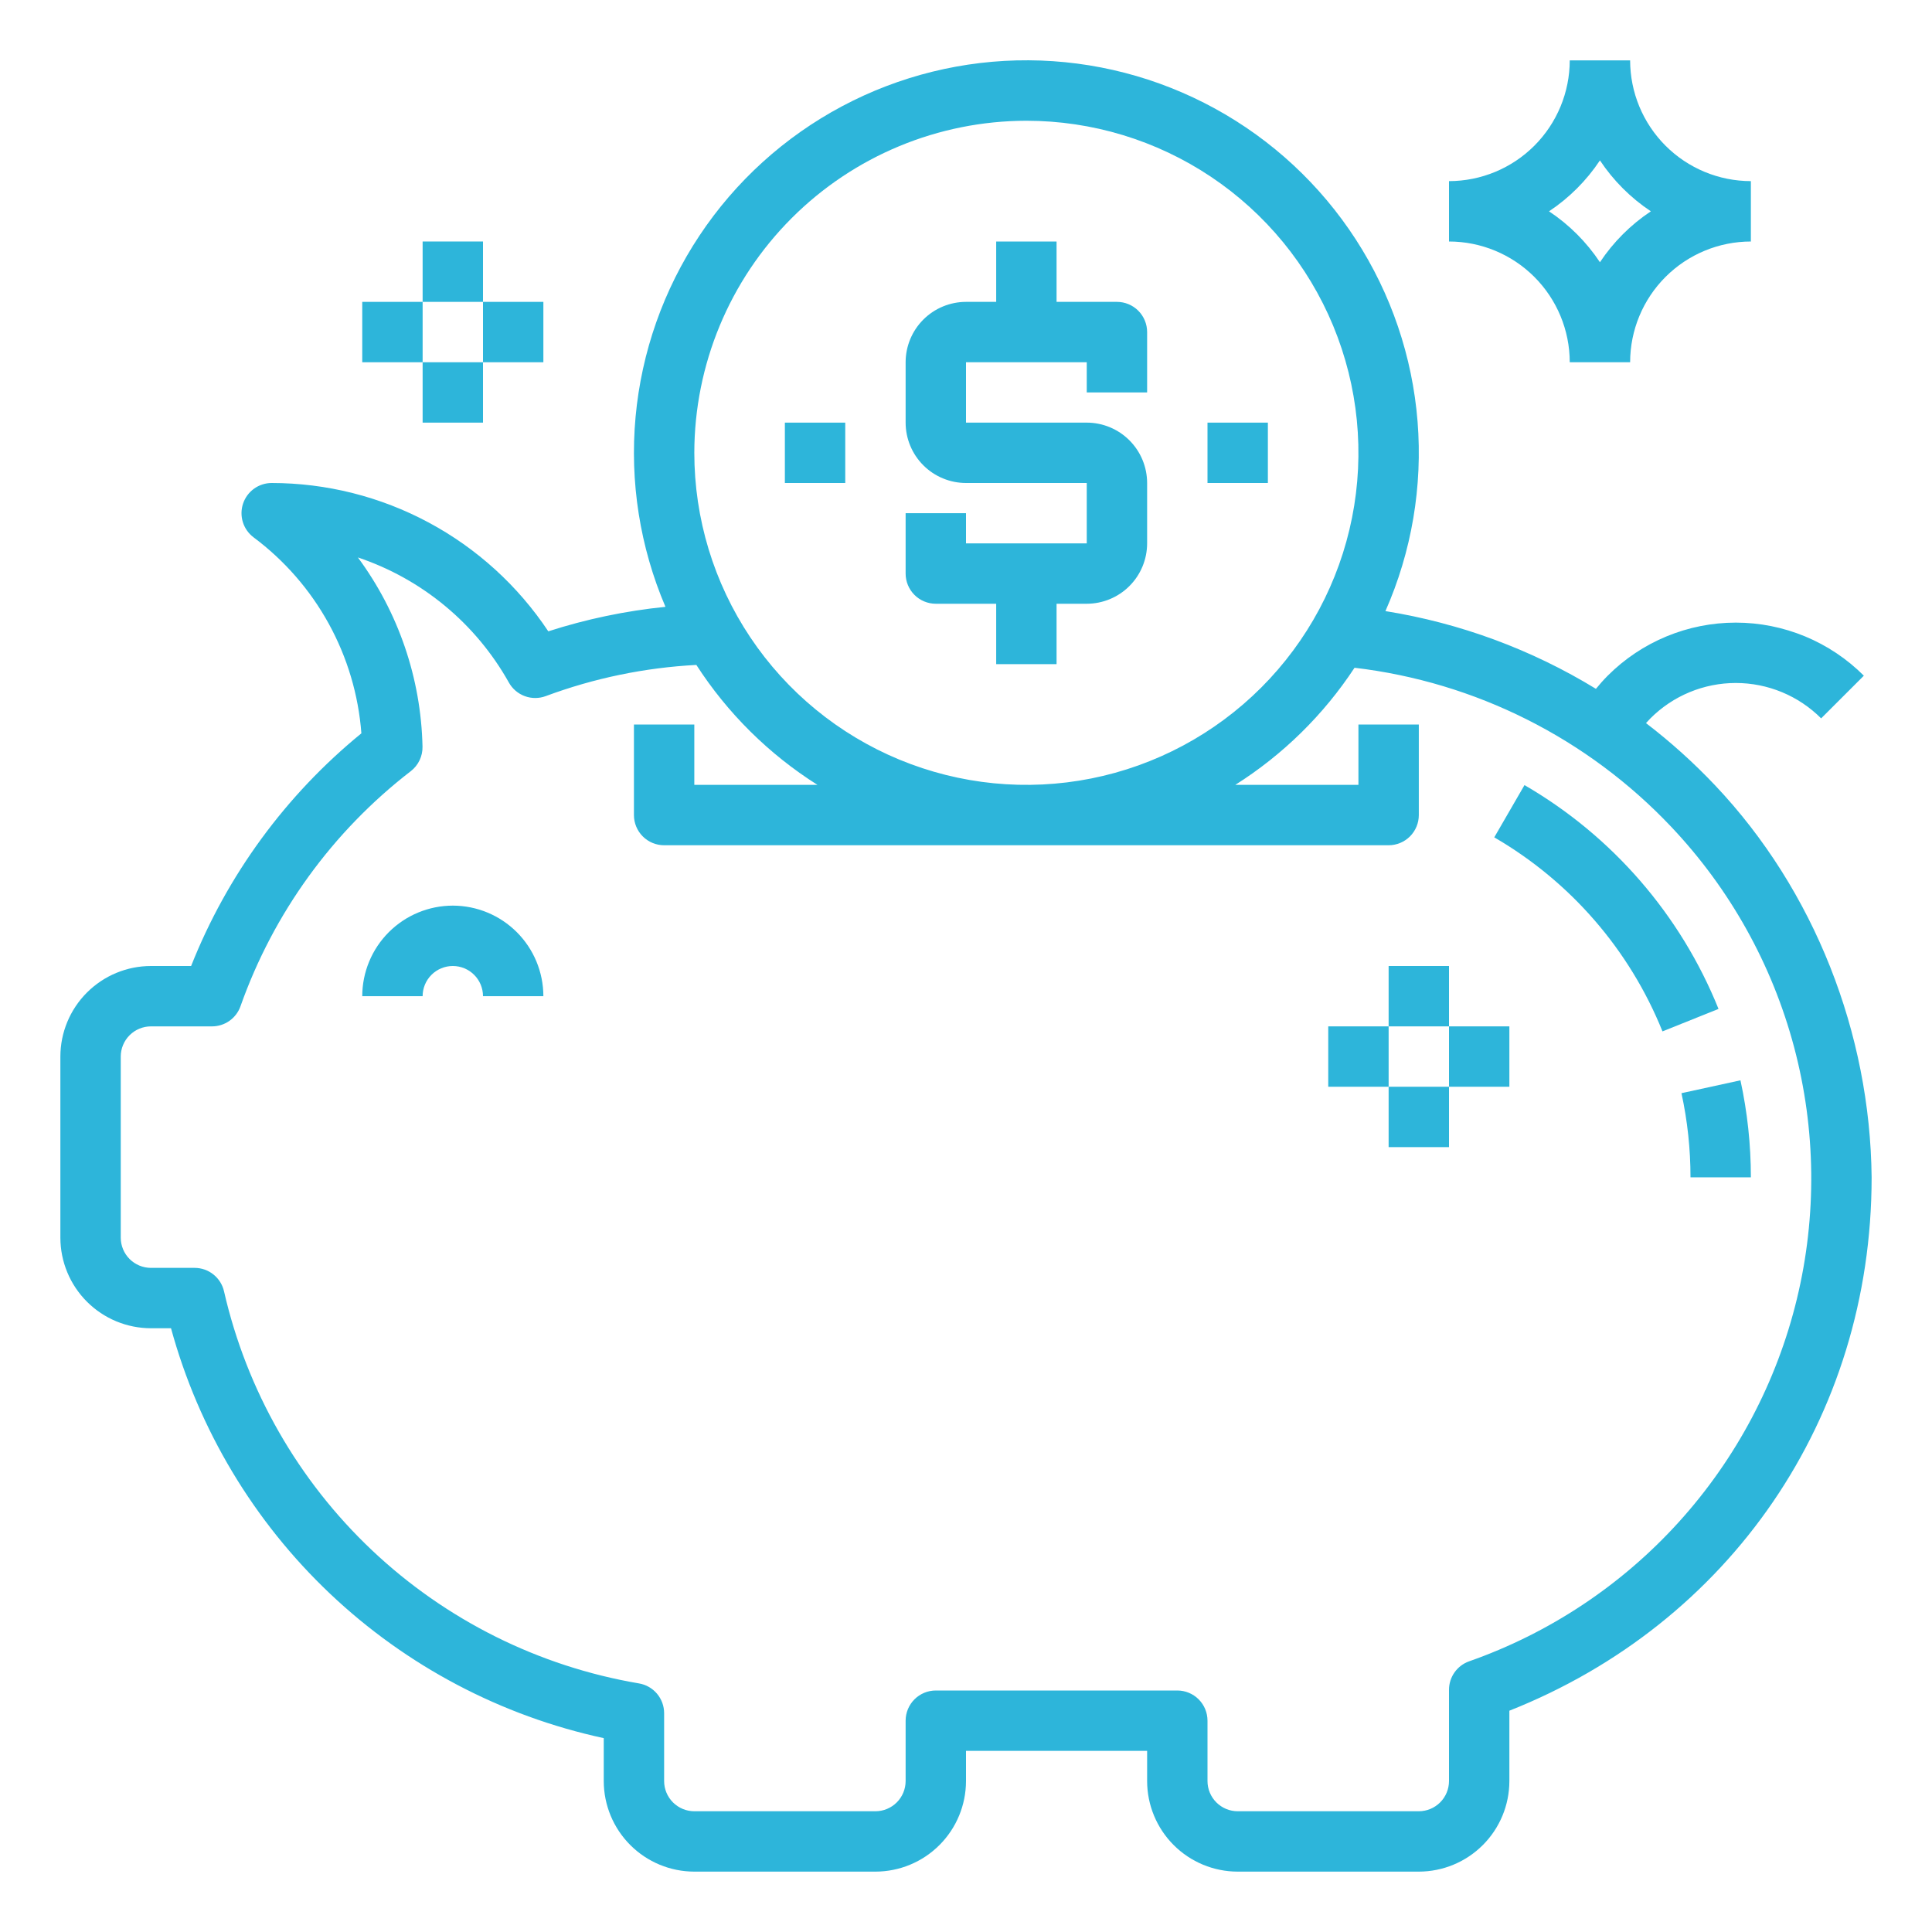 <svg width="512" height="512" viewBox="0 0 512 512" fill="none" xmlns="http://www.w3.org/2000/svg">
<path d="M248 160H264V176H280V160H288C292.242 159.995 296.309 158.308 299.308 155.308C302.308 152.309 303.995 148.242 304 144V128C303.995 123.758 302.308 119.691 299.308 116.692C296.309 113.692 292.242 112.005 288 112H256V96H288V104H304V88C304 85.878 303.157 83.843 301.657 82.343C300.157 80.843 298.122 80 296 80H280V64H264V80H256C251.758 80.005 247.691 81.692 244.692 84.692C241.692 87.691 240.005 91.758 240 96V112C240.005 116.242 241.692 120.309 244.692 123.308C247.691 126.308 251.758 127.995 256 128H288V144H256V136H240V152C240 154.122 240.843 156.157 242.343 157.657C243.843 159.157 245.878 160 248 160Z" fill="#2DB5DA"/>
<path d="M320 112H336V128H320V112Z" fill="#2DB5DA"/>
<path d="M208 112H224V128H208V112Z" fill="#2DB5DA"/>
<path d="M496 312C495.614 273.882 480.883 235.984 454.538 208.143C448.877 202.159 442.747 196.637 436.206 191.63C436.588 191.206 436.971 190.782 437.379 190.375C440.348 187.402 443.875 185.044 447.756 183.435C451.638 181.826 455.798 180.998 460 180.998C464.202 180.998 468.362 181.826 472.244 183.435C476.125 185.044 479.652 187.402 482.621 190.375L493.939 179.065C489.484 174.606 484.193 171.068 478.37 168.655C472.546 166.241 466.305 164.999 460.001 164.999C453.697 164.999 447.456 166.241 441.632 168.655C435.809 171.068 430.518 174.606 426.063 179.065C424.953 180.175 423.925 181.348 422.937 182.548C405.864 172.11 386.914 165.112 367.154 161.948C374.116 146.165 377.042 128.897 375.67 111.701C374.297 94.505 368.669 77.921 359.291 63.442C349.914 48.962 337.082 37.043 321.952 28.758C306.821 20.472 289.867 16.08 272.617 15.978C255.366 15.875 238.361 20.066 223.134 28.171C207.906 36.277 194.933 48.043 185.385 62.41C175.836 76.777 170.011 93.293 168.435 110.472C166.858 127.65 169.58 144.951 176.354 160.816C165.804 161.881 155.396 164.058 145.304 167.31C137.268 155.23 126.373 145.321 113.587 138.464C100.8 131.606 86.519 128.012 72.01 128H72C70.321 128 68.684 128.528 67.322 129.51C65.96 130.492 64.942 131.877 64.41 133.47C63.88 135.063 63.863 136.783 64.364 138.385C64.865 139.988 65.857 141.393 67.2 142.4C75.396 148.515 82.186 156.314 87.115 165.274C92.043 174.234 94.995 184.145 95.771 194.341C75.72 210.711 60.186 231.936 50.647 256H40C33.637 256.007 27.537 258.538 23.038 263.038C18.538 267.537 16.007 273.637 16 280V328C16.007 334.363 18.538 340.463 23.038 344.962C27.537 349.462 33.637 351.993 40 352H45.32C52.67 378.864 67.249 403.197 87.469 422.35C107.69 441.503 132.777 454.742 160 460.625V472C160.007 478.363 162.538 484.463 167.038 488.962C171.537 493.462 177.637 495.993 184 496H232C238.363 495.993 244.463 493.462 248.962 488.962C253.462 484.463 255.993 478.363 256 472V464H304V472C304.007 478.363 306.538 484.463 311.038 488.962C315.537 493.462 321.637 495.993 328 496H376C382.363 495.993 388.463 493.462 392.962 488.962C397.462 484.463 399.993 478.363 400 472V453.354C458.28 430.274 496 376 496 312ZM272 32C289.405 32 306.419 37.161 320.89 46.831C335.362 56.5 346.641 70.244 353.301 86.324C359.962 102.404 361.705 120.098 358.309 137.168C354.914 154.238 346.532 169.918 334.225 182.225C321.918 194.532 306.238 202.914 289.168 206.309C272.098 209.705 254.404 207.962 238.324 201.301C222.244 194.641 208.5 183.362 198.831 168.89C189.161 154.419 184 137.405 184 120C184.026 96.669 193.306 74.301 209.804 57.804C226.301 41.306 248.669 32.026 272 32ZM389.333 440.268C387.773 440.819 386.423 441.841 385.468 443.192C384.513 444.542 384 446.156 384 447.81V472C383.998 474.121 383.154 476.154 381.654 477.654C380.154 479.154 378.121 479.998 376 480H328C325.879 479.998 323.846 479.154 322.346 477.654C320.846 476.154 320.002 474.121 320 472V456C320 453.878 319.157 451.843 317.657 450.343C316.157 448.843 314.122 448 312 448H248C245.878 448 243.843 448.843 242.343 450.343C240.843 451.843 240 453.878 240 456V472C239.998 474.121 239.154 476.154 237.654 477.654C236.154 479.154 234.121 479.998 232 480H184C181.879 479.998 179.846 479.154 178.346 477.654C176.846 476.154 176.002 474.121 176 472V454.01C176 452.118 175.329 450.287 174.107 448.842C172.885 447.398 171.19 446.433 169.324 446.12C142.778 441.615 118.164 429.341 98.594 410.849C79.023 392.357 65.374 368.478 59.372 342.23C58.971 340.461 57.98 338.881 56.563 337.749C55.146 336.617 53.386 336 51.572 336H40C37.879 335.998 35.846 335.154 34.346 333.654C32.846 332.154 32.002 330.121 32 328V280C32.002 277.879 32.846 275.846 34.346 274.346C35.846 272.846 37.879 272.002 40 272H56.19C57.844 272 59.458 271.487 60.808 270.532C62.159 269.577 63.181 268.227 63.732 266.667C72.462 241.988 88.134 220.354 108.863 204.367C109.856 203.6 110.654 202.61 111.193 201.477C111.733 200.344 111.998 199.1 111.968 197.846C111.575 179.771 105.592 162.262 94.842 147.726C111.837 153.423 126.102 165.244 134.858 180.884C135.79 182.551 137.288 183.829 139.081 184.487C140.873 185.146 142.842 185.142 144.632 184.475C157.439 179.715 170.895 176.929 184.539 176.212C192.801 189.015 203.754 199.863 216.637 208H184V192H168V216C168 218.122 168.843 220.157 170.343 221.657C171.843 223.157 173.878 224 176 224H368C370.122 224 372.157 223.157 373.657 221.657C375.157 220.157 376 218.122 376 216V192H360V208H327.363C339.989 200.023 350.765 189.441 358.969 176.962C391.031 180.744 420.745 195.673 442.917 219.14C458.454 235.568 469.637 255.62 475.447 277.472C481.258 299.325 481.512 322.283 476.187 344.258C470.862 366.234 460.126 386.529 444.957 403.297C429.788 420.065 410.667 432.774 389.333 440.268Z" fill="#2DB5DA"/>
<path d="M120 240C113.637 240.007 107.537 242.538 103.037 247.037C98.538 251.537 96.007 257.637 96 264H112C112 261.878 112.843 259.843 114.343 258.343C115.843 256.843 117.878 256 120 256C122.122 256 124.157 256.843 125.657 258.343C127.157 259.843 128 261.878 128 264H144C143.993 257.637 141.462 251.537 136.963 247.037C132.463 242.538 126.363 240.007 120 240Z" fill="#2DB5DA"/>
<path d="M404.006 208.059L395.994 221.909C416.166 233.606 431.855 251.701 440.574 273.327L455.426 267.374C445.37 242.428 427.274 221.552 404.006 208.059Z" fill="#2DB5DA"/>
<path d="M447.999 312H463.999C464.002 303.357 463.076 294.739 461.238 286.294L445.605 289.706C447.199 297.03 448.002 304.504 447.999 312Z" fill="#2DB5DA"/>
<path d="M416 96H432C432.01 87.516 435.384 79.382 441.383 73.383C447.382 67.384 455.516 64.01 464 64V48C455.516 47.99 447.382 44.616 441.383 38.617C435.384 32.618 432.01 24.484 432 16H416C415.99 24.484 412.616 32.618 406.617 38.617C400.618 44.616 392.484 47.99 384 48V64C392.484 64.01 400.618 67.384 406.617 73.383C412.616 79.382 415.99 87.516 416 96ZM424 42.507C427.557 47.856 432.144 52.443 437.493 56C432.144 59.557 427.557 64.144 424 69.493C420.443 64.144 415.856 59.557 410.507 56C415.856 52.443 420.443 47.856 424 42.507Z" fill="#2DB5DA"/>
<path d="M112 64H128V80H112V64Z" fill="#2DB5DA"/>
<path d="M112 96H128V112H112V96Z" fill="#2DB5DA"/>
<path d="M96 80H112V96H96V80Z" fill="#2DB5DA"/>
<path d="M128 80H144V96H128V80Z" fill="#2DB5DA"/>
<path d="M368 256H384V272H368V256Z" fill="#2DB5DA"/>
<path d="M368 288H384V304H368V288Z" fill="#2DB5DA"/>
<path d="M352 272H368V288H352V272Z" fill="#2DB5DA"/>
<path d="M384 272H400V288H384V272Z" fill="#2DB5DA"/>
</svg>

